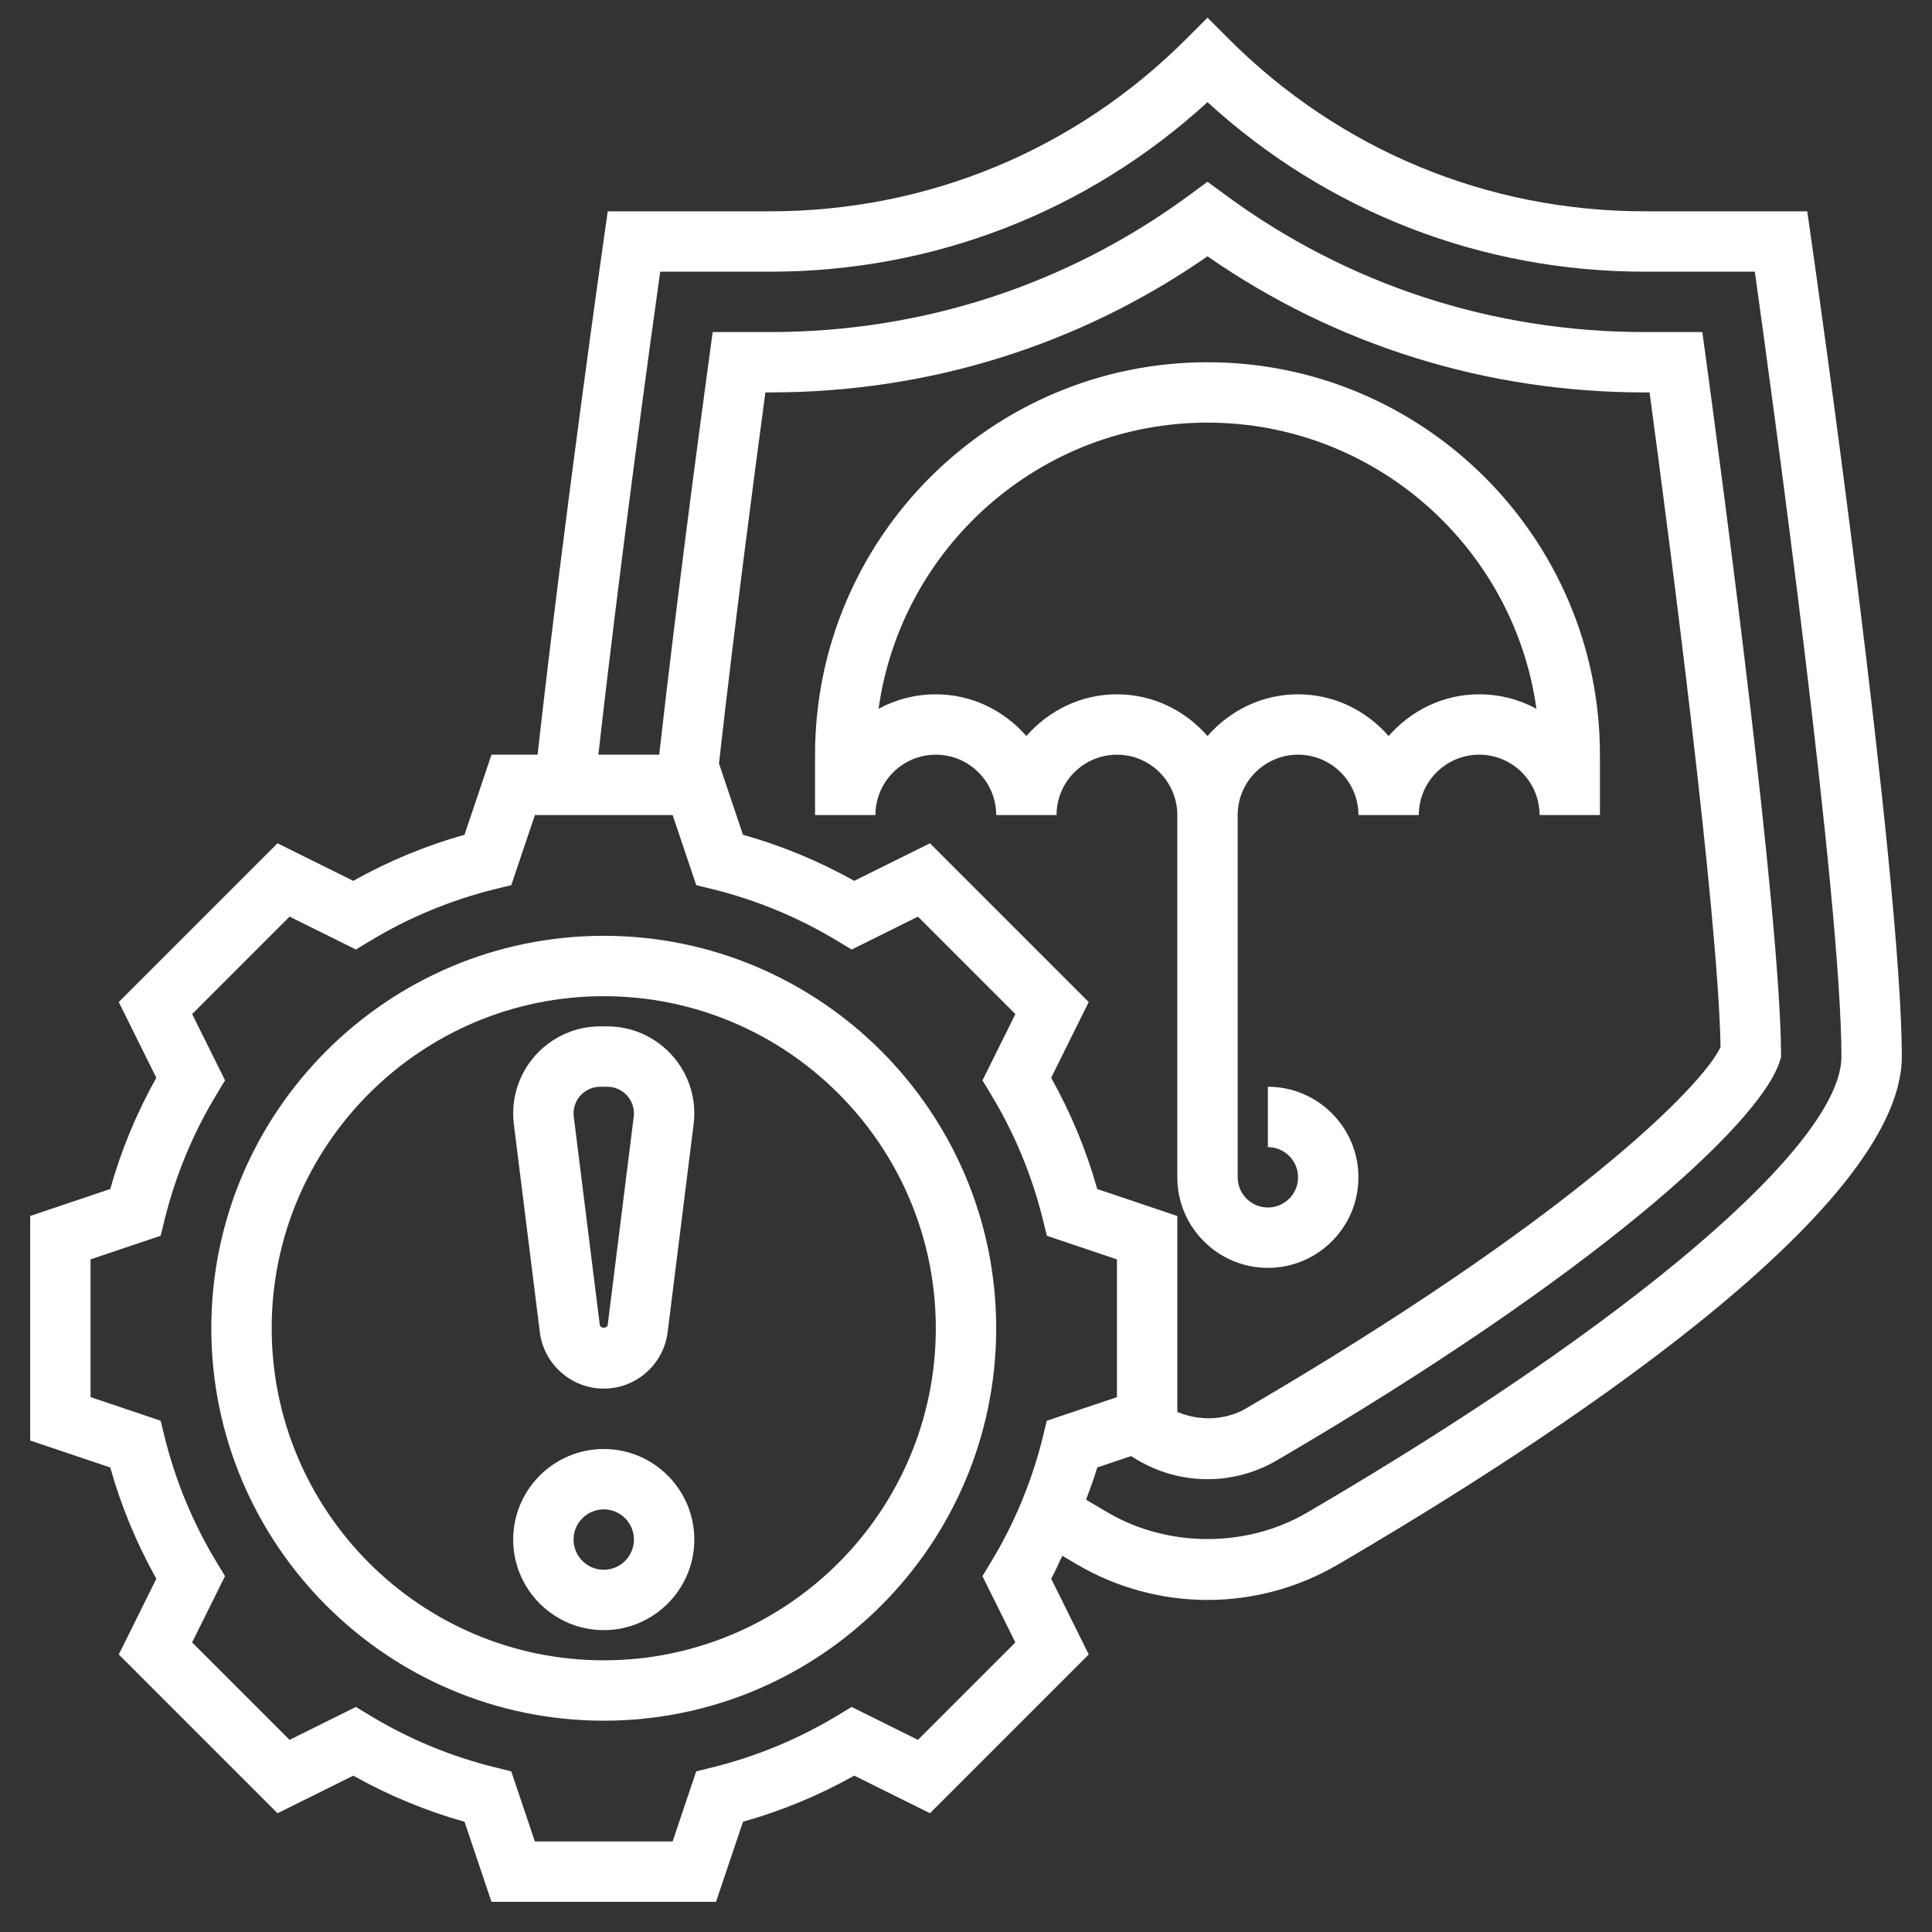 <?xml version="1.0"?>
<svg xmlns="http://www.w3.org/2000/svg" xmlns:xlink="http://www.w3.org/1999/xlink" xmlns:svgjs="http://svgjs.com/svgjs" version="1.1" width="512" height="512" x="0" y="0" viewBox="0 0 64 64" style="enable-background:new 0 0 512 512" xml:space="preserve"><rect x="0" y="0" width="64" height="64" fill="#333333" stroke="none"/><g><g xmlns="http://www.w3.org/2000/svg"><path d="m20.117 34h-.234c-1.59 0-2.883 1.293-2.883 2.883 0 .12.008.24.022.357l.861 6.893c.135 1.064 1.045 1.867 2.117 1.867s1.982-.803 2.116-1.868l.861-6.89c.015-.119.023-.239.023-.359 0-1.59-1.293-2.883-2.883-2.883zm.876 2.992-.861 6.891c-.018.133-.246.132-.264.001l-.861-6.894c-.005-.035-.007-.071-.007-.107 0-.487.396-.883.883-.883h.234c.487 0 .883.396.883.883 0 .036-.002.072-.007.109z" fill="#ffffff" data-original="#000000" style=""/><path d="m20 48c-1.654 0-3 1.346-3 3s1.346 3 3 3 3-1.346 3-3-1.346-3-3-3zm0 4c-.552 0-1-.448-1-1s.448-1 1-1 1 .448 1 1-.448 1-1 1z" fill="#ffffff" data-original="#000000" style=""/><path d="m20 31c-7.168 0-13 5.832-13 13s5.832 13 13 13 13-5.832 13-13-5.832-13-13-13zm0 24c-6.065 0-11-4.935-11-11s4.935-11 11-11 11 4.935 11 11-4.935 11-11 11z" fill="#ffffff" data-original="#000000" style=""/><path d="m39 39c0 1.654 1.346 3 3 3s3-1.346 3-3-1.346-3-3-3v2c.552 0 1 .448 1 1s-.448 1-1 1-1-.448-1-1v-12c0-1.103.897-2 2-2s2 .897 2 2h2c0-1.103.897-2 2-2s2 .897 2 2h2v-2c0-7.168-5.832-13-13-13s-13 5.832-13 13v2h2c0-1.103.897-2 2-2s2 .897 2 2h2c0-1.103.897-2 2-2s2 .897 2 2zm-2-16c-1.201 0-2.266.542-3 1.382-.734-.84-1.799-1.382-3-1.382-.686 0-1.331.173-1.896.479.745-5.348 5.347-9.479 10.896-9.479s10.151 4.131 10.896 9.479c-.565-.306-1.21-.479-1.896-.479-1.201 0-2.266.542-3 1.382-.734-.84-1.799-1.382-3-1.382s-2.266.542-3 1.382c-.734-.84-1.799-1.382-3-1.382z" fill="#ffffff" data-original="#000000" style=""/><path d="m59.99 7.858-.123-.858h-5.382c-5.205 0-10.097-2.026-13.778-5.707l-.707-.707-.707.707c-3.681 3.681-8.573 5.707-13.778 5.707h-5.382l-.123.858c-.013.095-1.321 9.263-2.202 17.142h-1.527l-.894 2.653c-1.286.361-2.521.874-3.685 1.526l-2.509-1.244-5.259 5.259 1.244 2.509c-.652 1.163-1.165 2.398-1.526 3.685l-2.652.893v7.438l2.653.894c.361 1.286.874 2.521 1.526 3.685l-1.244 2.509 5.259 5.259 2.509-1.245c1.165.654 2.4 1.166 3.685 1.527l.893 2.652h7.438l.894-2.653c1.284-.361 2.52-.873 3.685-1.527l2.509 1.245 5.259-5.259-1.244-2.509c.138-.246.244-.507.369-.759.175.103.351.207.509.299 1.301.761 2.788 1.163 4.3 1.163s2.999-.402 4.303-1.163c6.982-4.079 18.697-11.691 18.697-16.837 0-6.002-2.887-26.281-3.01-27.142zm-29.583 49.777-2.196-1.09-.47.284c-1.289.779-2.684 1.357-4.145 1.718l-.533.131-.782 2.322h-4.563l-.782-2.322-.533-.131c-1.461-.36-2.855-.938-4.145-1.718l-.47-.284-2.196 1.09-3.228-3.228 1.09-2.196-.284-.47c-.779-1.287-1.356-2.682-1.718-4.145l-.131-.533-2.321-.782v-4.563l2.322-.782.131-.533c.361-1.463.938-2.857 1.718-4.145l.284-.47-1.09-2.196 3.228-3.228 2.196 1.09.47-.284c1.287-.779 2.682-1.356 4.145-1.718l.533-.131.782-2.321h4.563l.782 2.322.533.131c1.463.361 2.857.938 4.145 1.718l.47.284 2.196-1.09 3.228 3.228-1.09 2.196.284.47c.779 1.287 1.356 2.682 1.718 4.145l.131.533 2.321.782v4.563l-2.322.782-.131.533c-.361 1.463-.938 2.857-1.718 4.145l-.284.47 1.09 2.196zm5.94-18.247c-.361-1.286-.874-2.521-1.526-3.685l1.244-2.509-5.259-5.259-2.509 1.244c-1.163-.652-2.398-1.165-3.685-1.526l-.795-2.362c.515-4.564 1.14-9.347 1.538-12.292h.159c5.24.001 10.232-1.556 14.486-4.508 4.254 2.952 9.246 4.509 14.485 4.509h.159c.663 4.918 2.273 17.264 2.352 21.685-.63 1.341-5.059 5.743-15.721 11.972-.683.399-1.55.422-2.275.114v-6.489zm6.947 10.722c-1.996 1.164-4.593 1.164-6.587 0-.225-.131-.471-.277-.73-.43.126-.355.268-.704.37-1.068l1.119-.377.249.148c.691.404 1.481.617 2.285.617s1.594-.214 2.285-.617c10.483-6.124 15.987-11.138 16.664-13.204l.051-.156-.001-.164c-.037-4.638-1.915-18.772-2.489-22.994l-.118-.865h-1.906c-5.055 0-9.858-1.571-13.893-4.543l-.593-.437-.593.438c-4.034 2.971-8.838 4.542-13.892 4.542h-1.906l-.118.865c-.381 2.798-1.084 8.091-1.654 13.135h-2.015c.719-6.391 1.707-13.566 2.048-16h3.646c5.411 0 10.516-1.987 14.484-5.616 3.968 3.629 9.073 5.616 14.485 5.616h3.646c.559 4.002 2.869 20.823 2.869 26 0 2.896-6.95 8.826-17.706 15.11z" fill="#ffffff" data-original="#000000" style=""/></g></g></svg>
